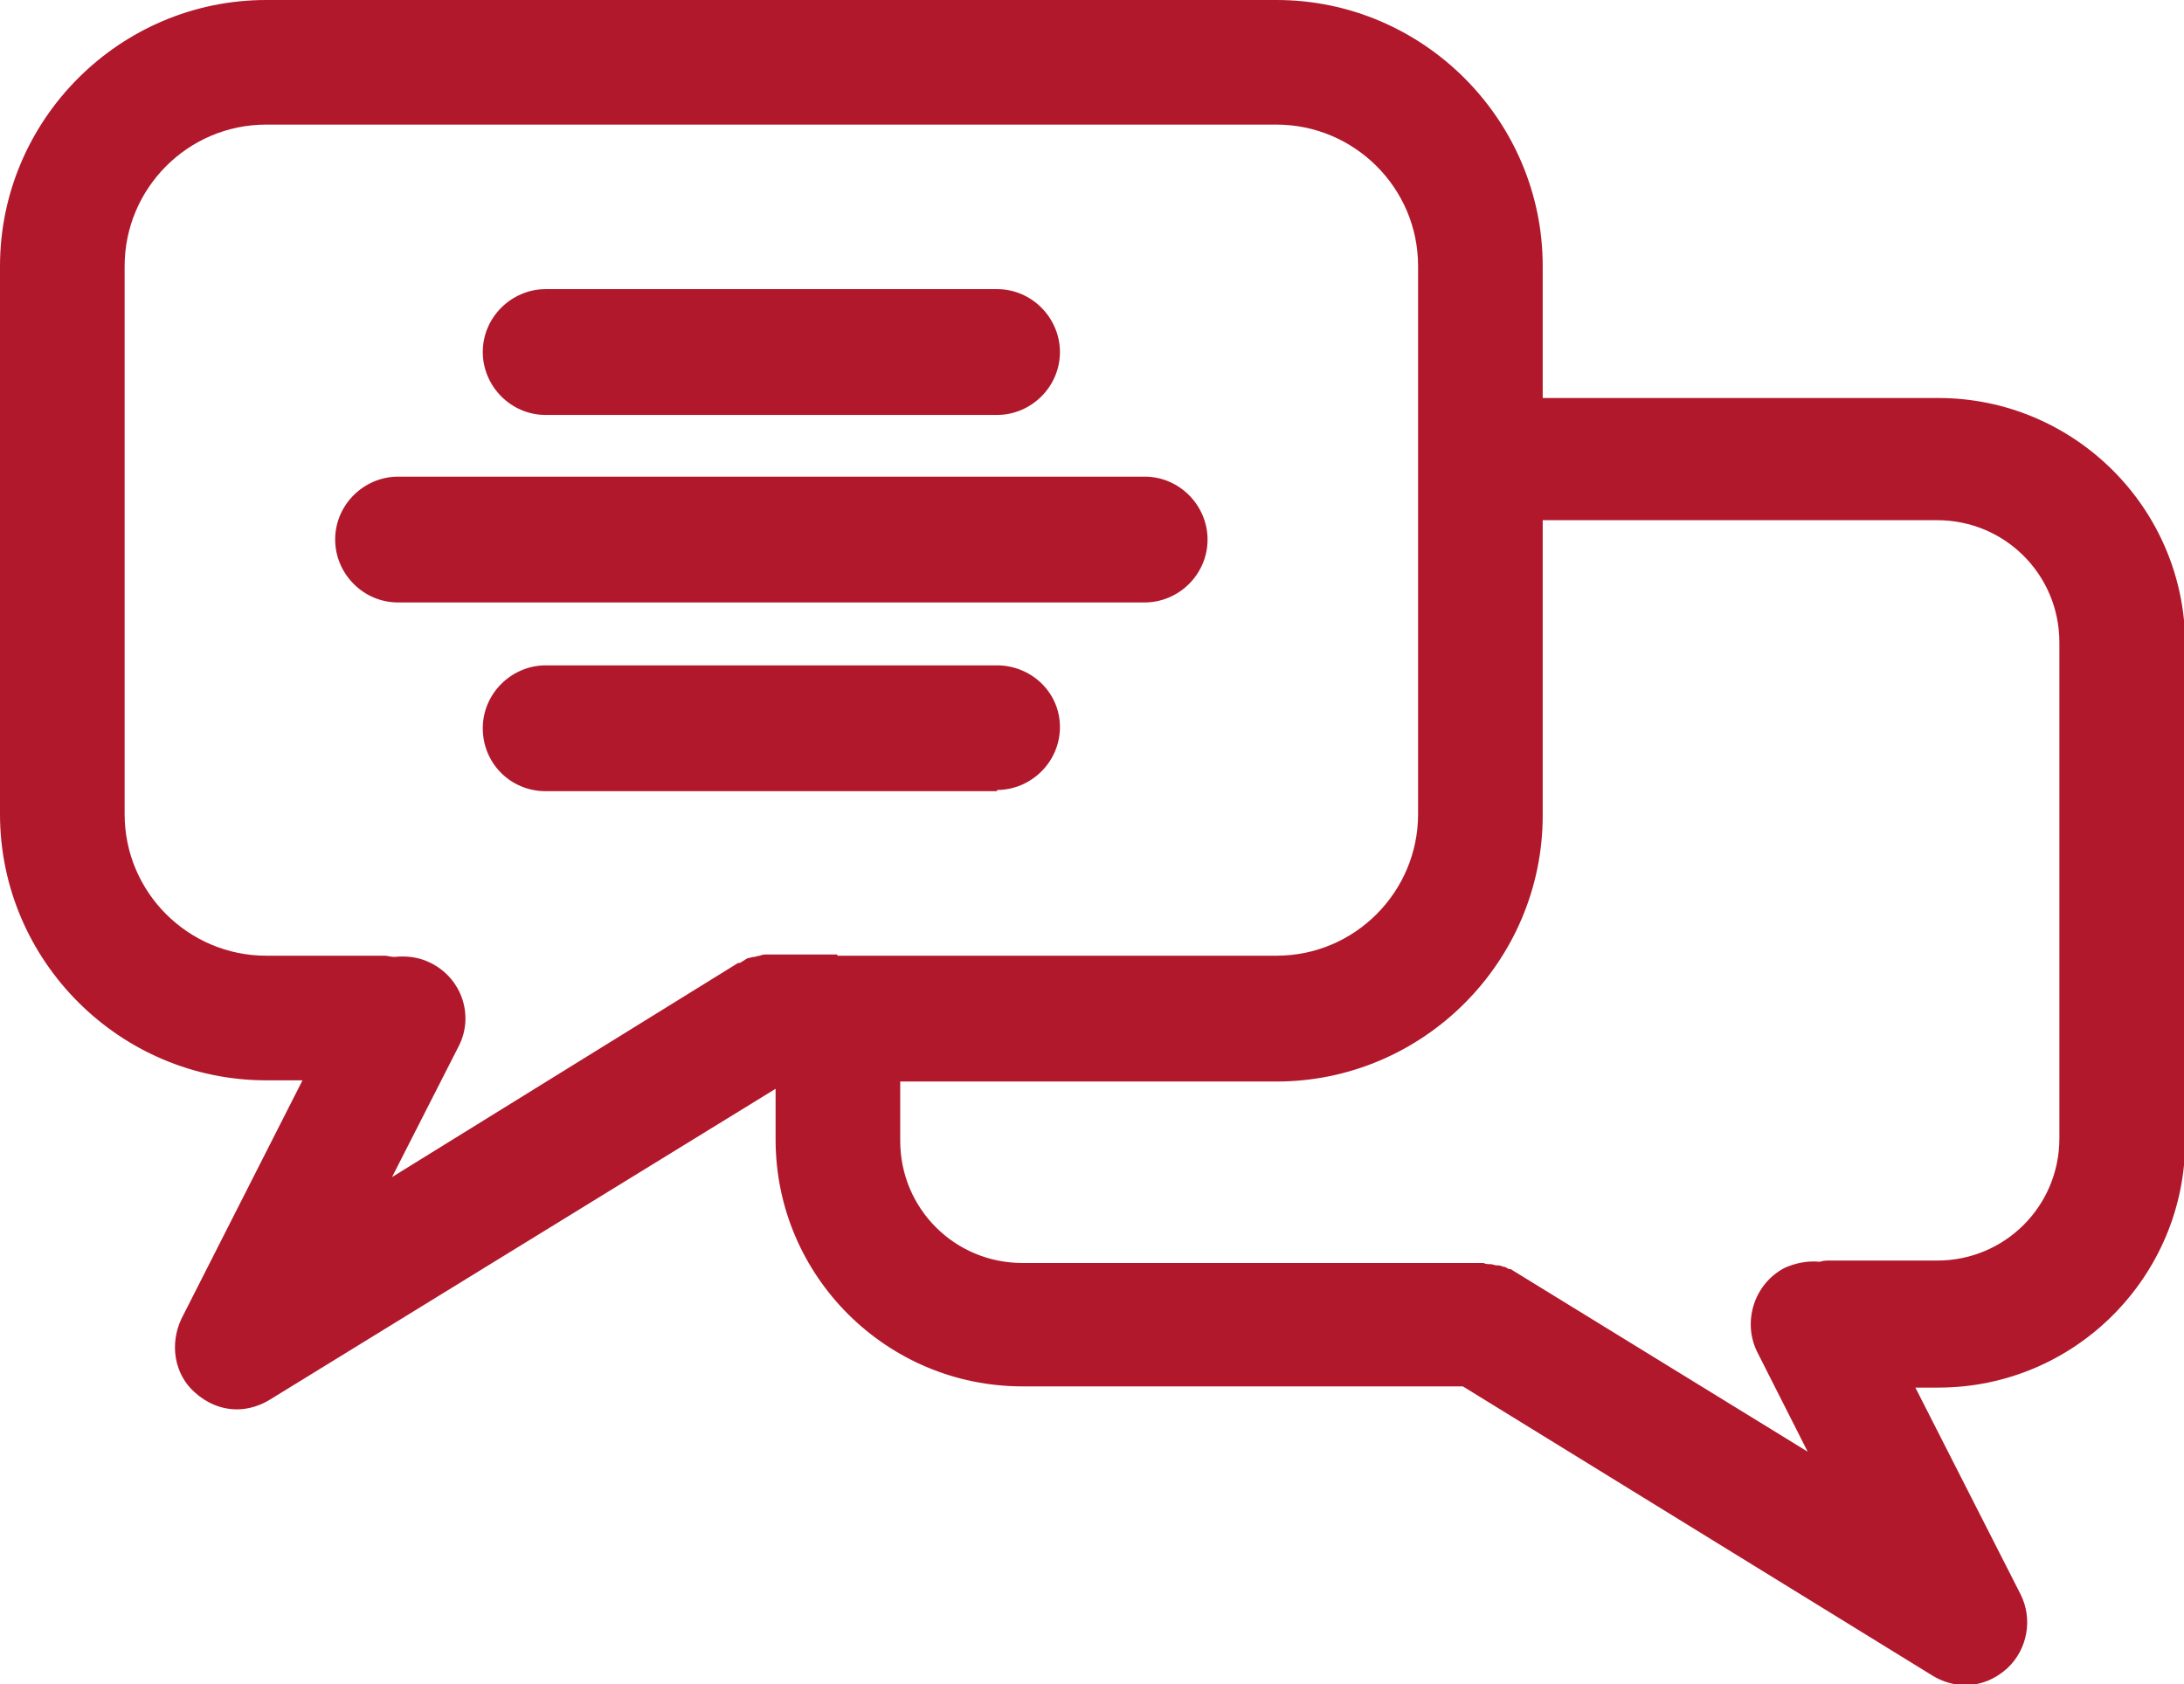<?xml version="1.0" encoding="utf-8"?>
<!-- Generator: Adobe Illustrator 25.2.0, SVG Export Plug-In . SVG Version: 6.00 Build 0)  -->
<svg version="1.1" id="Ebene_1" xmlns="http://www.w3.org/2000/svg" xmlns:xlink="http://www.w3.org/1999/xlink" x="0px" y="0px"
	 viewBox="0 0 180.5 139.2" style="enable-background:new 0 0 180.5 139.2;" xml:space="preserve">
<style type="text/css">
	.st0{fill:#B1182C;}
</style>
<g id="XMLID_81_">
	<path id="XMLID_201_" class="st0" d="M105.5,0H22C9.9,0,0,9.9,0,22v45.3c0,12.1,9.9,22,22,22h3l-10,19.7c-1,2.1-0.6,4.6,1.1,6.1
		c1,0.9,2.2,1.4,3.5,1.4c0.9,0,1.9-0.3,2.7-0.8l41.8-25.7v4.2c0,11.3,9.2,20.4,20.4,20.4h36.4l38.8,23.9c0.8,0.5,1.8,0.8,2.7,0.8
		c1.3,0,2.5-0.5,3.5-1.4c1.7-1.6,2.1-4.1,1.1-6.1l-8.7-17.1h1.9c11.3,0,20.4-9.2,20.4-20.4v-41c0-11.3-9.2-20.4-20.4-20.4h-32.7V22
		C127.5,9.9,117.6,0,105.5,0z M69.2,78.9C69.2,78.9,69.2,78.9,69.2,78.9C69.2,78.9,69.2,78.9,69.2,78.9h-5.5c-0.1,0-0.2,0-0.3,0
		c-0.2,0-0.4,0-0.6,0.1c-0.2,0-0.3,0.1-0.5,0.1c-0.2,0-0.3,0.1-0.5,0.1c-0.2,0.1-0.3,0.2-0.5,0.3c-0.1,0.1-0.2,0.1-0.3,0.1
		L32.4,97.3l5.5-10.8c1.3-2.5,0.3-5.6-2.3-6.9c-1-0.5-2-0.6-3-0.5c-0.3,0-0.6-0.1-0.8-0.1H22c-6.4,0-11.7-5.2-11.7-11.7V22
		c0-6.4,5.2-11.7,11.7-11.7h83.5c6.4,0,11.7,5.2,11.7,11.7v45.3c0,6.4-5.2,11.7-11.7,11.7H69.2z M160.1,43c5.6,0,10.1,4.5,10.1,10.1
		v41c0,5.6-4.5,10.1-10.1,10.1h-8.9c-0.3,0-0.5,0-0.8,0.1c-1-0.1-2,0.1-2.9,0.5c-2.5,1.3-3.5,4.4-2.3,6.9l4.2,8.3L125,105
		c-0.1-0.1-0.2-0.1-0.3-0.1c-0.2-0.1-0.3-0.2-0.5-0.2c-0.2-0.1-0.3-0.1-0.5-0.1c-0.2,0-0.3-0.1-0.5-0.1c-0.2,0-0.4,0-0.6-0.1
		c-0.1,0-0.2,0-0.3,0H84.5c-5.6,0-10.1-4.5-10.1-10.1v-4.9h31.1c12.1,0,22-9.9,22-22V43H160.1z"/>
	<path id="XMLID_63_" class="st0" d="M82.4,34.3c2.8,0,5.2-2.3,5.2-5.2c0-2.8-2.3-5.2-5.2-5.2H45.1c-2.8,0-5.2,2.3-5.2,5.2
		c0,2.8,2.3,5.2,5.2,5.2H82.4z"/>
	<path id="XMLID_65_" class="st0" d="M82.4,65.3c2.8,0,5.2-2.3,5.2-5.2S85.2,55,82.4,55H45.1c-2.8,0-5.2,2.3-5.2,5.2
		s2.3,5.2,5.2,5.2H82.4z"/>
	<path id="XMLID_85_" class="st0" d="M94.6,49.8c2.8,0,5.2-2.3,5.2-5.2c0-2.8-2.3-5.2-5.2-5.2H32.9c-2.8,0-5.2,2.3-5.2,5.2
		c0,2.8,2.3,5.2,5.2,5.2H94.6z"/>
</g>
</svg>
